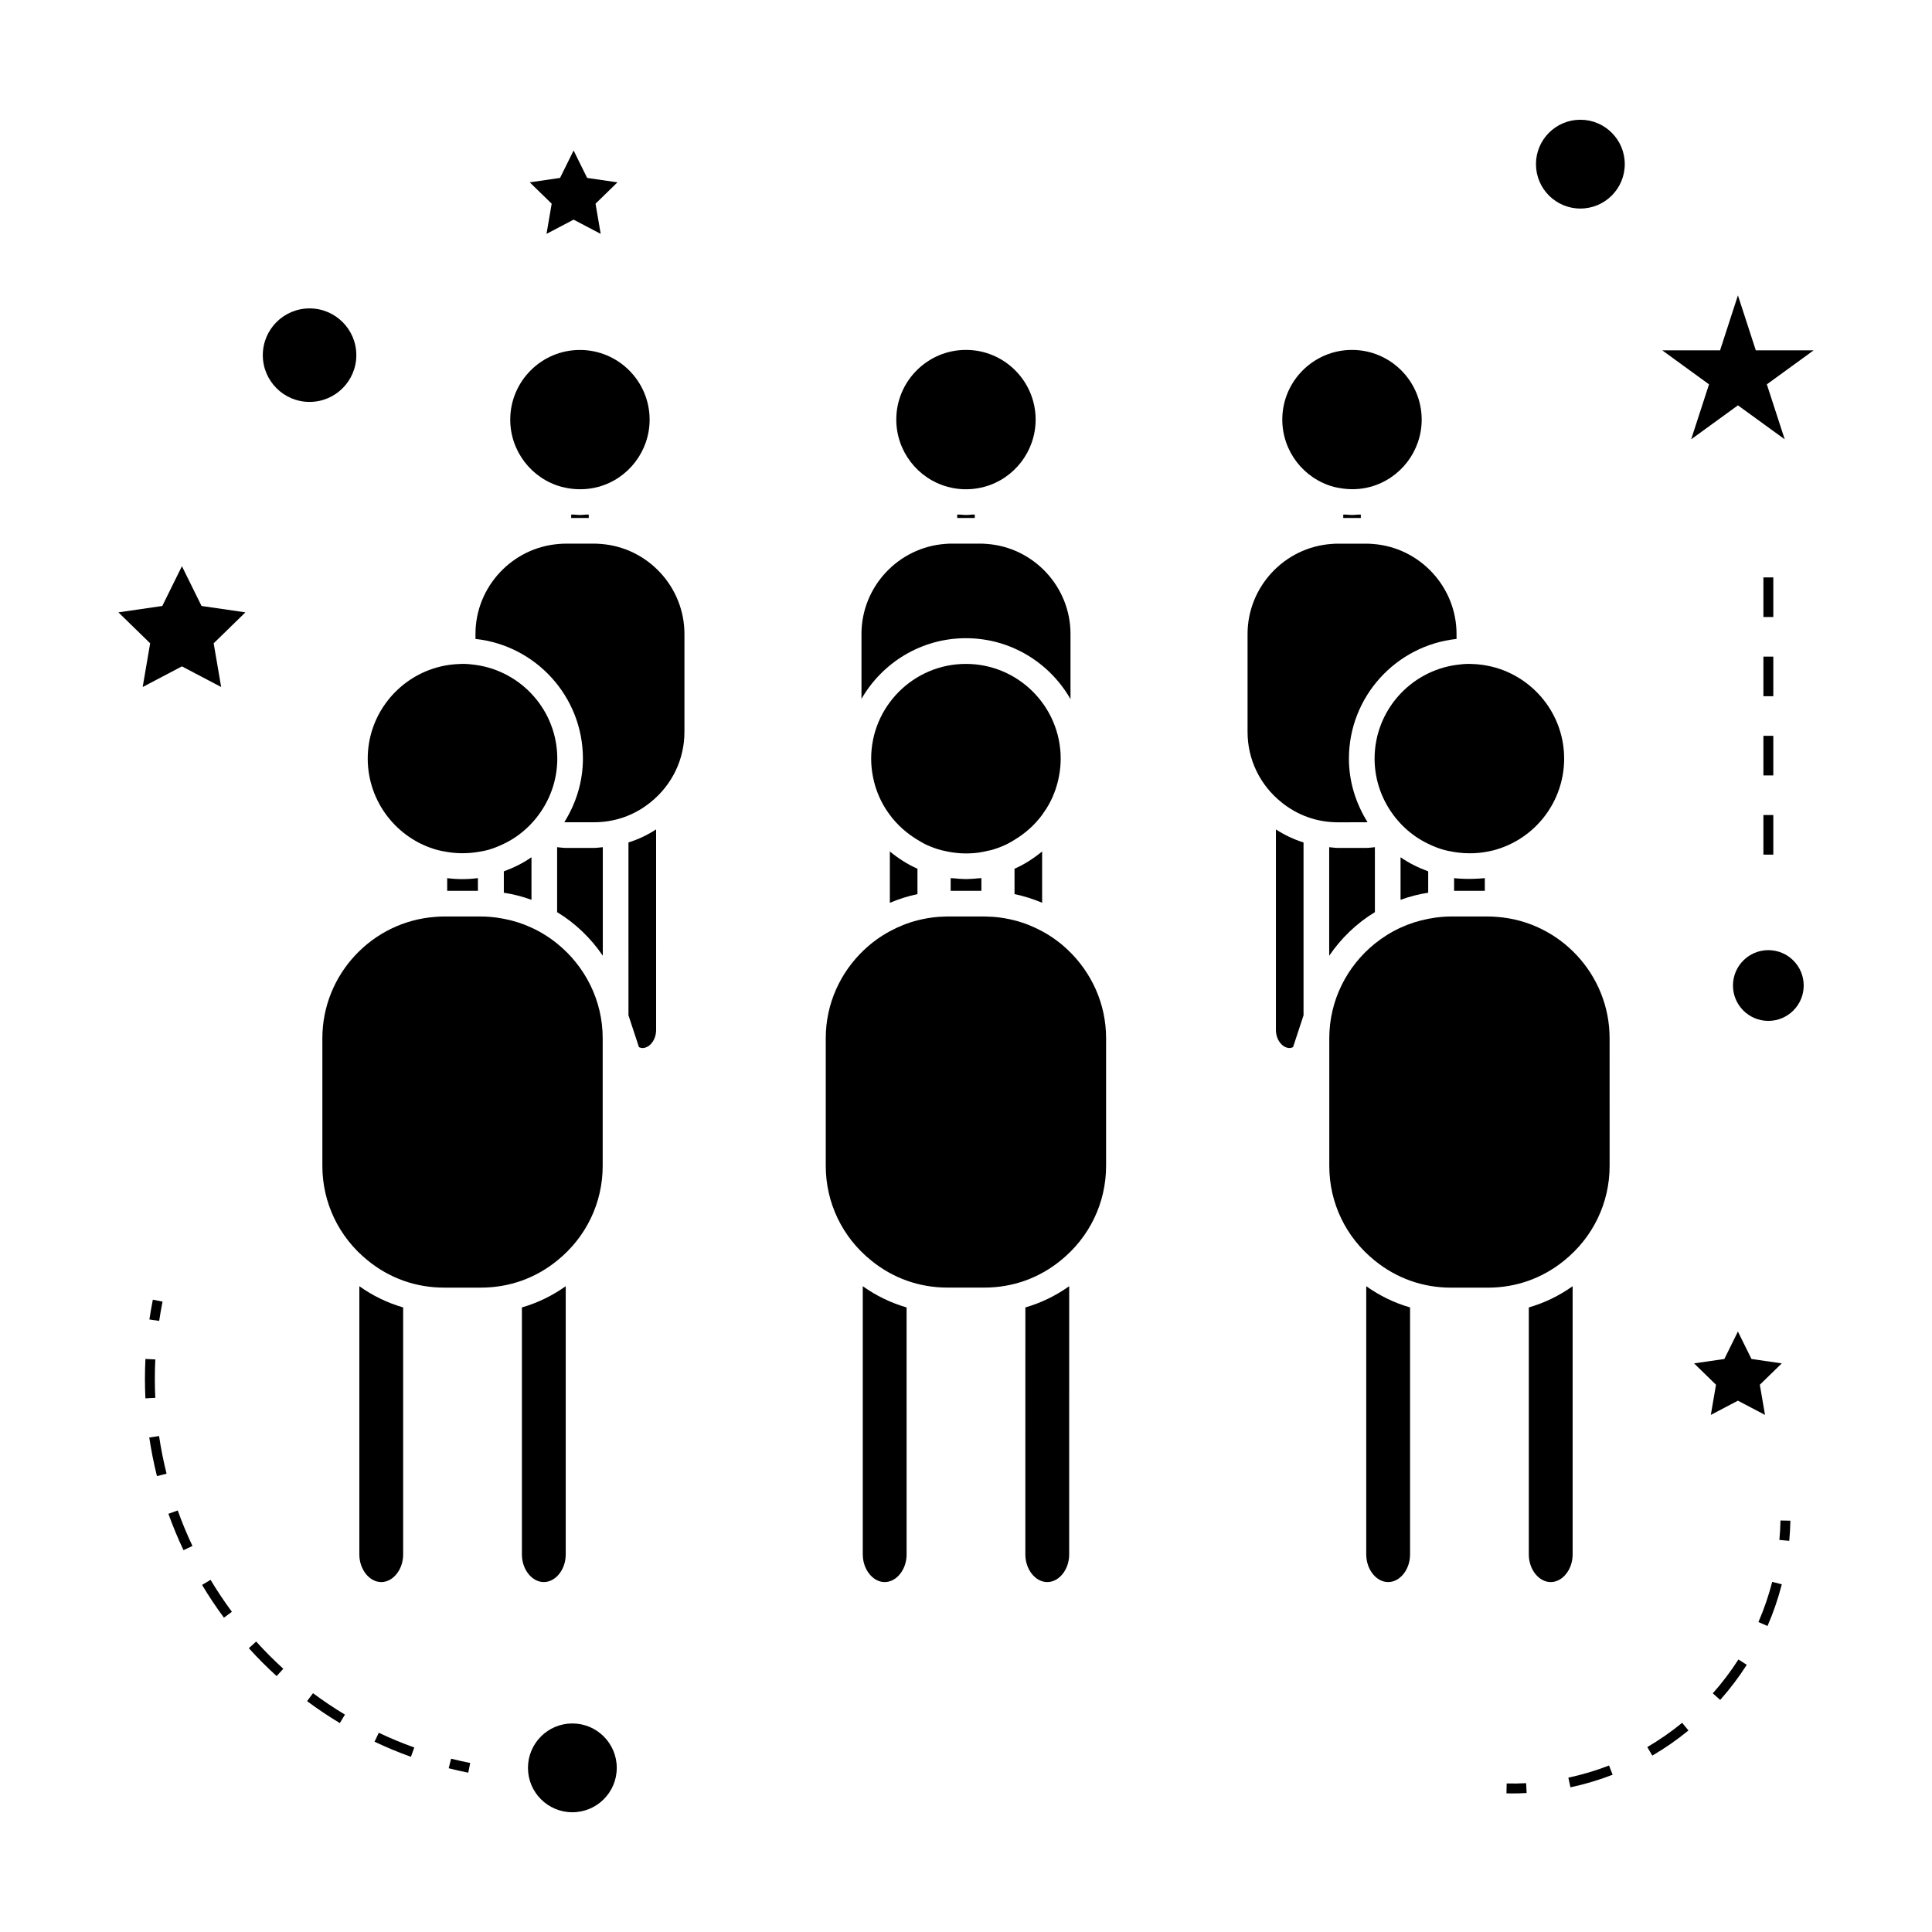 <?xml version="1.0" encoding="UTF-8"?>
<!-- Uploaded to: ICON Repo, www.svgrepo.com, Generator: ICON Repo Mixer Tools -->
<svg fill="#000000" width="800px" height="800px" version="1.1" viewBox="144 144 512 512" xmlns="http://www.w3.org/2000/svg">
 <g>
  <path d="m372.65 555.96c0 3.957 2.66 7.305 5.809 7.305 3.144 0 5.801-3.344 5.801-7.305l-0.004-65.477c-4.137-1.195-8.047-3.082-11.613-5.625v71.102z"/>
  <path d="m415.73 555.96c0 3.957 2.656 7.305 5.805 7.305 3.148 0 5.809-3.344 5.809-7.305l0.004-71.102c-3.57 2.539-7.473 4.43-11.613 5.625z"/>
  <path d="m420.17 390.79c-2.289-1.242-4.734-2.227-7.316-2.887-1.82-0.461-3.707-0.793-5.633-0.93-0.41-0.031-0.777-0.031-1.172-0.051-0.387-0.016-0.781-0.047-1.156-0.047h-9.809c-0.383 0-0.766 0.031-1.156 0.047-0.371 0.016-0.75 0.016-1.125 0.047-1.953 0.141-3.84 0.469-5.68 0.938-2.582 0.66-5.027 1.648-7.316 2.887-2.481 1.348-4.766 3-6.801 4.922-6.262 5.902-10.172 14.242-10.172 23.402v33.867c0 9.758 4.383 18.887 12.027 25.047 5.773 4.707 12.758 7.191 20.211 7.191h9.809c7.453 0 14.438-2.481 20.199-7.176 7.656-6.176 12.043-15.309 12.043-25.066v-33.867c0-9.164-3.914-17.504-10.172-23.41-2.016-1.918-4.301-3.57-6.781-4.914z"/>
  <path d="m412.86 380.95c2.539 0.523 4.981 1.301 7.316 2.297v-13.609c-2.215 1.828-4.633 3.402-7.316 4.582z"/>
  <path d="m422.17 356.8c1.203-2.262 2.047-4.723 2.508-7.293 0.27-1.453 0.418-2.938 0.418-4.449 0-13.848-11.266-25.117-25.117-25.117-13.848 0-25.113 11.266-25.113 25.117 0 1.477 0.141 2.922 0.395 4.34 0.457 2.617 1.324 5.113 2.547 7.41 0.586 1.105 1.273 2.156 2.019 3.164 1.957 2.644 4.449 4.859 7.316 6.582 0.797 0.477 1.586 0.973 2.445 1.359 1.227 0.555 2.504 1.027 3.836 1.391 0.172 0.043 0.348 0.062 0.52 0.105 3.055 0.762 6.215 0.965 9.352 0.547 0.922-0.121 1.848-0.332 2.766-0.551 0.18-0.043 0.352-0.059 0.531-0.105 1.324-0.355 2.594-0.828 3.816-1.387 0.859-0.387 1.652-0.883 2.457-1.363 2.867-1.723 5.359-3.945 7.316-6.613 0.727-1.008 1.402-2.039 1.988-3.137z"/>
  <path d="m400.4 376.95c-0.137 0-0.277 0.02-0.418 0.02-0.059 0-0.117-0.012-0.172-0.012-1.004-0.004-2.004-0.094-3-0.195-0.293-0.027-0.582-0.016-0.875-0.051v3.371h8.145v-3.375c-0.293 0.043-0.582 0.027-0.875 0.059-0.938 0.094-1.871 0.168-2.805 0.184z"/>
  <path d="m379.82 383.26c2.336-1.004 4.777-1.773 7.316-2.305v-6.734c-2.676-1.18-5.102-2.75-7.316-4.578z"/>
  <path d="m399.98 313.13c11.859 0 22.211 6.519 27.715 16.148v-17.277c0-12.484-9.746-22.961-22.195-23.859h-0.043c-0.598-0.051-1.148-0.078-1.699-0.078h-7.527c-0.555 0-1.117 0.02-1.684 0.074-12.492 0.891-22.246 11.371-22.246 23.863v17.207c5.512-9.586 15.848-16.078 27.68-16.078z"/>
  <path d="m397.55 273.5c2.41 0.324 4.887 0.164 7.305-0.484 7.996-2.172 13.598-9.5 13.598-17.82 0-10.18-8.285-18.469-18.461-18.469-10.18 0-18.469 8.285-18.469 18.469 0 8.316 5.606 15.648 13.641 17.82 0.785 0.223 1.578 0.383 2.387 0.484z"/>
  <path d="m398.38 280.37c-0.234-0.012-0.477 0.02-0.715 0v0.902h4.664v-0.906c-0.23 0.02-0.461-0.012-0.691 0-0.547 0.043-1.102 0.109-1.648 0.109-0.531 0-1.066-0.074-1.609-0.105z"/>
  <path d="m282.31 555.96c0 3.957 2.656 7.305 5.805 7.305 3.148 0 5.809-3.344 5.809-7.305v-71.102c-3.57 2.539-7.473 4.43-11.613 5.625z"/>
  <path d="m292.86 273.03c0.109 0.031 0.219 0.043 0.324 0.066 3 0.762 6.277 0.762 9.363-0.066 8.008-2.172 13.609-9.5 13.609-17.82 0-10.18-8.285-18.469-18.469-18.469-10.18 0-18.469 8.285-18.469 18.469-0.004 8.316 5.606 15.648 13.641 17.82z"/>
  <path d="m296.07 280.37c-0.23-0.012-0.469 0.02-0.699 0v0.902h4.656v-0.906c-0.23 0.02-0.457-0.012-0.688 0-0.551 0.043-1.105 0.109-1.652 0.109s-1.082-0.074-1.617-0.105z"/>
  <path d="m261.99 369.69c2.859 0.531 5.801 0.57 8.723 0.082 0.82-0.137 1.645-0.273 2.457-0.492 1.523-0.414 2.961-0.988 4.344-1.66 1.18-0.57 2.309-1.223 3.375-1.961 2.031-1.418 3.824-3.121 5.344-5.043 3.422-4.328 5.453-9.762 5.453-15.566 0-12.68-9.453-23.172-21.68-24.848-1.125-0.156-2.262-0.27-3.434-0.27-0.141 0-0.273 0.02-0.418 0.02-0.996 0.016-1.984 0.102-2.953 0.227-1.602 0.219-3.148 0.578-4.633 1.082-9.934 3.352-17.117 12.738-17.117 23.785 0 11.316 7.629 21.277 18.559 24.242 0.648 0.176 1.312 0.277 1.98 0.402z"/>
  <path d="m298.48 345.05c0 6.125-1.836 11.883-4.922 16.824 0.125 0 0.246 0.031 0.379 0.031h7.516c5.519 0 10.707-1.844 14.992-5.332 5.684-4.586 8.938-11.363 8.938-18.598v-25.969c0-12.484-9.746-22.961-22.195-23.859h-0.035c-0.598-0.051-1.148-0.078-1.699-0.078l-7.516 0.004c-0.566 0-1.125 0.02-1.684 0.074-12.496 0.891-22.25 11.371-22.25 23.863v1.316c15.988 1.715 28.477 15.281 28.477 31.723z"/>
  <path d="m310.55 413.07 2.781 8.434c0.289 0.102 0.57 0.242 0.883 0.242 1.984 0 3.664-2.199 3.664-4.812l-0.004-53.125c-2.305 1.484-4.746 2.644-7.328 3.449z"/>
  <path d="m277.52 380.58c2.531 0.387 4.981 1.023 7.328 1.879v-11.285c-2.227 1.562-4.703 2.781-7.328 3.742z"/>
  <path d="m239.23 555.96c0 3.957 2.66 7.305 5.809 7.305 3.144 0 5.801-3.344 5.801-7.305v-65.477c-4.137-1.195-8.047-3.082-11.613-5.625v71.102z"/>
  <path d="m293.94 368.71c-0.777 0-1.531-0.141-2.297-0.199v17.215c4.824 2.93 8.941 6.894 12.105 11.547v-28.762c-0.766 0.059-1.516 0.195-2.293 0.195l-7.516-0.004z"/>
  <path d="m262.51 380.08h8.141v-3.375c-1.359 0.18-2.723 0.27-4.082 0.27-1.359 0-2.715-0.082-4.059-0.258z"/>
  <path d="m241.46 478.04c5.773 4.707 12.758 7.191 20.211 7.191h9.805c7.457 0 14.438-2.481 20.199-7.176 7.66-6.172 12.043-15.309 12.043-25.066v-33.867c0-10.059-4.719-19.133-12.086-25.074-2.074-1.676-4.352-3.102-6.801-4.219-2.305-1.066-4.762-1.859-7.328-2.34-1.211-0.234-2.445-0.414-3.707-0.508-0.809-0.066-1.562-0.102-2.324-0.102h-9.801c-0.762 0-1.516 0.031-2.281 0.102-16.82 1.203-29.961 15.32-29.961 32.148v33.867c0.004 9.75 4.387 18.879 12.031 25.043z"/>
  <path d="m529.35 376.71v3.371h8.141v-3.375c-0.945 0.121-1.891 0.148-2.832 0.184-0.766 0.031-1.523 0.035-2.289 0.016-1.012-0.035-2.019-0.062-3.019-0.195z"/>
  <path d="m508.28 345.05c0 5.809 2.031 11.234 5.469 15.57 1.527 1.922 3.32 3.625 5.359 5.039 1.066 0.738 2.199 1.391 3.379 1.961 1.387 0.672 2.824 1.25 4.352 1.664 0.656 0.18 1.328 0.277 1.996 0.402 0.152 0.027 0.301 0.066 0.457 0.094 3.527 0.582 7.168 0.453 10.715-0.5 10.895-2.949 18.508-12.914 18.508-24.234 0-11.035-7.164-20.41-17.078-23.773-1.492-0.504-3.043-0.867-4.641-1.086-0.973-0.133-1.953-0.219-2.953-0.234-0.148 0-0.293-0.02-0.445-0.02-1.156 0-2.289 0.105-3.402 0.262-12.242 1.664-21.715 12.16-21.715 24.855z"/>
  <path d="m498.93 273.32c2.691 0.5 5.496 0.438 8.219-0.301 8.008-2.172 13.613-9.5 13.613-17.82 0-10.18-8.285-18.469-18.469-18.469-10.18 0-18.473 8.285-18.473 18.469 0 8.316 5.609 15.648 13.645 17.82 0.488 0.141 0.977 0.207 1.465 0.301z"/>
  <path d="m515.16 382.46c2.34-0.855 4.793-1.492 7.328-1.883v-5.664c-2.625-0.961-5.098-2.172-7.328-3.731z"/>
  <path d="m500.69 280.37c-0.234-0.012-0.477 0.02-0.715 0v0.902h4.656v-0.902c-0.234 0.02-0.473-0.016-0.715 0-0.547 0.035-1.086 0.105-1.625 0.105-0.535 0-1.066-0.074-1.602-0.105z"/>
  <path d="m570.56 419.13c0-16.836-13.141-30.953-29.918-32.148-0.809-0.066-1.562-0.102-2.324-0.102h-9.801c-0.762 0-1.516 0.031-2.281 0.102-1.273 0.094-2.519 0.277-3.746 0.52-2.566 0.488-5.016 1.285-7.328 2.34-2.449 1.125-4.727 2.551-6.801 4.219-7.375 5.945-12.086 15.016-12.086 25.074v33.867c0 9.758 4.383 18.895 12.027 25.047 5.777 4.707 12.758 7.191 20.215 7.191h9.805c7.453 0 14.438-2.481 20.199-7.176 7.656-6.172 12.043-15.309 12.043-25.066z"/>
  <path d="m508.36 385.73v-17.219c-0.766 0.059-1.527 0.199-2.297 0.199h-7.516c-0.777 0-1.527-0.137-2.297-0.195v28.766c3.168-4.656 7.281-8.625 12.109-11.551z"/>
  <path d="m506.06 361.91c0.121 0 0.23-0.027 0.352-0.031-3.09-4.945-4.934-10.699-4.934-16.824 0-16.449 12.512-30.027 28.52-31.73v-1.312c0-12.48-9.746-22.961-22.195-23.859l-0.051-0.004h-0.004c-0.555-0.047-1.117-0.074-1.684-0.074h-7.516c-0.562 0-1.117 0.02-1.684 0.074-12.492 0.891-22.246 11.371-22.246 23.863v25.969c0 7.238 3.254 14.016 8.926 18.59 4.297 3.5 9.484 5.344 15.004 5.344z"/>
  <path d="m482.13 416.93c0 2.609 1.68 4.812 3.668 4.812 0.309 0 0.586-0.141 0.875-0.242l2.777-8.418v-45.82c-2.578-0.805-5.016-1.969-7.32-3.449z"/>
  <path d="m506.07 555.96c0 3.957 2.66 7.305 5.809 7.305 3.144 0 5.801-3.344 5.801-7.305v-65.477c-4.137-1.195-8.047-3.082-11.613-5.625v71.102z"/>
  <path d="m549.15 555.96c0 3.957 2.656 7.305 5.805 7.305s5.809-3.344 5.809-7.305v-71.102c-3.57 2.539-7.473 4.43-11.613 5.625z"/>
  <path d="m307.45 612.5c0 6.5-5.269 11.766-11.766 11.766-6.5 0-11.766-5.266-11.766-11.766 0-6.496 5.266-11.766 11.766-11.766 6.496 0 11.766 5.269 11.766 11.766"/>
  <path d="m192.21 294.05-5.199 10.539-11.629 1.691 8.41 8.199-1.98 11.586 10.398-5.469 10.402 5.469-1.988-11.586 8.418-8.199-11.629-1.691z"/>
  <path d="m288.83 205.98 7.18-3.773 7.18 3.773-1.367-8 5.809-5.66-8.031-1.168-3.59-7.273-3.59 7.273-8.027 1.168 5.809 5.66z"/>
  <path d="m592.95 505.31 5.809 5.664-1.375 7.992 7.18-3.773 7.184 3.773-1.375-7.992 5.809-5.664-8.023-1.168-3.594-7.273-3.59 7.273z"/>
  <path d="m604.57 222.27-4.734 14.574h-15.32l12.391 9.012-4.731 14.566 12.395-9.004 12.395 9.004-4.734-14.566 12.398-9.012h-15.324z"/>
  <path d="m574.58 187.5c0 6.5-5.266 11.766-11.766 11.766-6.496 0-11.766-5.266-11.766-11.766 0-6.496 5.269-11.766 11.766-11.766 6.5 0 11.766 5.269 11.766 11.766"/>
  <path d="m622 405.17c0 5.176-4.195 9.375-9.371 9.375-5.176 0-9.375-4.199-9.375-9.375s4.199-9.371 9.375-9.371c5.176 0 9.371 4.195 9.371 9.371"/>
  <path d="m238.43 238.12c0 6.84-5.551 12.391-12.391 12.391-6.844 0-12.391-5.551-12.391-12.391 0-6.844 5.547-12.391 12.391-12.391 6.84 0 12.391 5.547 12.391 12.391"/>
  <path d="m268.61 611.21c-1.707-0.34-3.391-0.723-5.059-1.141l-0.641 2.539c1.711 0.438 3.438 0.82 5.184 1.172z"/>
  <path d="m183.56 524.95c0.508 3.426 1.195 6.871 2.035 10.234l2.547-0.641c-0.824-3.281-1.496-6.641-1.988-9.977z"/>
  <path d="m244.38 603.2-1.125 2.371c3.133 1.484 6.383 2.832 9.645 4.004l0.887-2.473c-3.18-1.137-6.344-2.449-9.406-3.902z"/>
  <path d="m182.41 509.43c0 1.723 0.043 3.438 0.125 5.144l2.617-0.125c-0.078-1.672-0.117-3.344-0.117-5.019 0-1.715 0.043-3.438 0.125-5.168l-2.617-0.125c-0.09 1.766-0.133 3.535-0.133 5.293z"/>
  <path d="m219.08 586.24c-2.508-2.281-4.93-4.707-7.191-7.215l-1.945 1.758c2.312 2.57 4.797 5.059 7.367 7.398z"/>
  <path d="m195 553.69c-1.453-3.07-2.766-6.234-3.898-9.406l-2.473 0.887c1.164 3.25 2.508 6.496 4 9.645z"/>
  <path d="m199.8 562.67-2.25 1.348c1.777 2.977 3.731 5.898 5.793 8.684l2.109-1.559c-2.012-2.723-3.91-5.57-5.652-8.473z"/>
  <path d="m225.38 594.82c2.793 2.078 5.711 4.035 8.676 5.816l1.355-2.25c-2.891-1.738-5.734-3.648-8.461-5.672z"/>
  <path d="m183.59 493.67 2.594 0.383c0.25-1.699 0.551-3.402 0.891-5.106l-2.57-0.516c-0.348 1.746-0.652 3.488-0.914 5.238z"/>
  <path d="m618.47 547-2.625-0.051c-0.035 1.73-0.133 3.449-0.289 5.148l2.613 0.242c0.164-1.766 0.27-3.539 0.301-5.34z"/>
  <path d="m599.87 594.5c2.586-2.914 4.953-6.047 7.043-9.305l-2.211-1.418c-2.016 3.144-4.297 6.168-6.797 8.973z"/>
  <path d="m589.79 600.56c-2.898 2.379-6.008 4.539-9.238 6.43l1.324 2.266c3.352-1.957 6.574-4.199 9.582-6.664z"/>
  <path d="m610 573.86 2.41 1.043c1.547-3.562 2.824-7.277 3.785-11.043l-2.539-0.652c-0.938 3.637-2.164 7.215-3.656 10.652z"/>
  <path d="m560.18 617.66c3.793-0.809 7.551-1.93 11.184-3.336l-0.949-2.445c-3.5 1.355-7.125 2.434-10.785 3.219z"/>
  <path d="m543.23 619.26c0.504 0.012 1.008 0.016 1.512 0.016 1.285 0 2.562-0.031 3.832-0.102l-0.133-2.617c-1.711 0.09-3.418 0.125-5.16 0.078z"/>
  <path d="m611.32 339h2.625v10.496h-2.625z"/>
  <path d="m611.32 297.02h2.625v10.496h-2.625z"/>
  <path d="m611.32 359.99h2.625v10.496h-2.625z"/>
  <path d="m611.32 318.01h2.625v10.496h-2.625z"/>
 </g>
</svg>